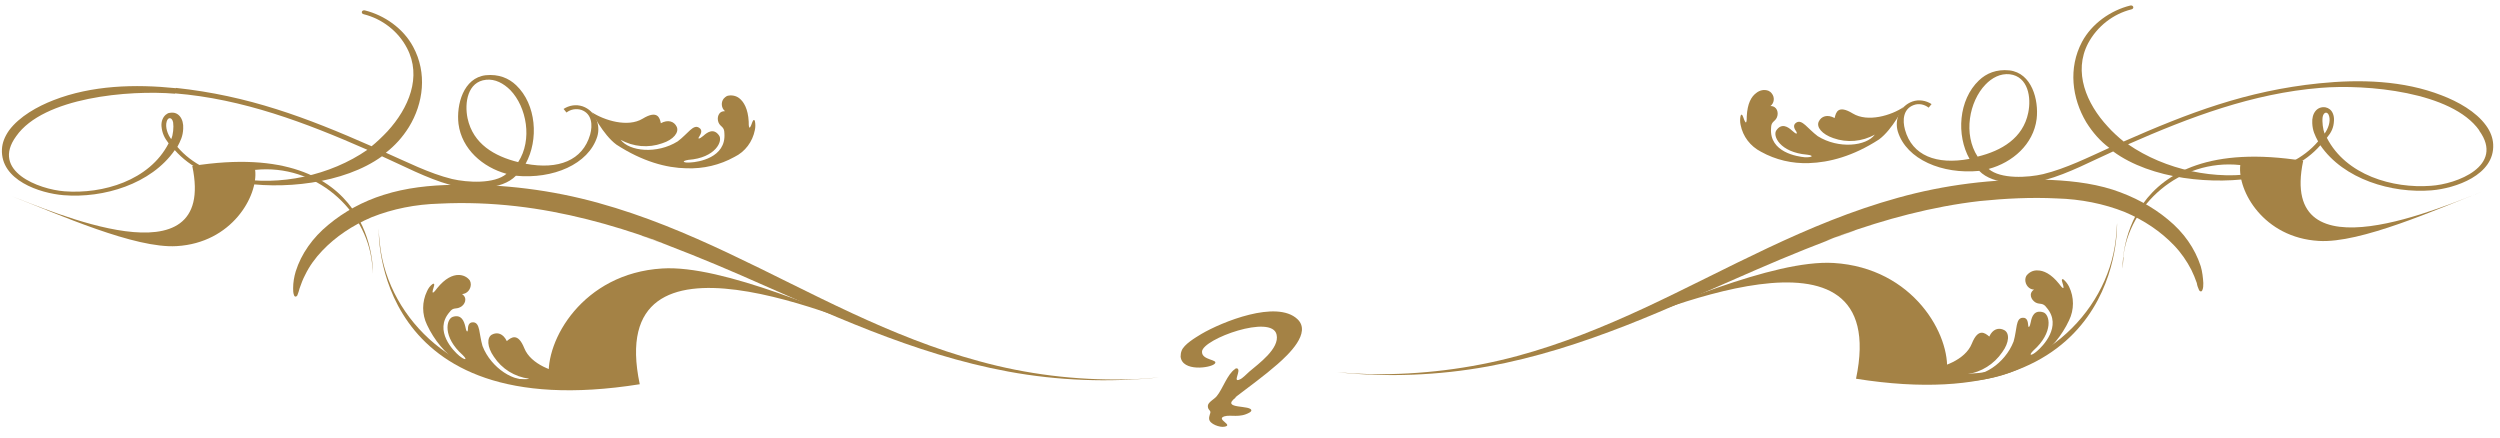 <?xml version="1.0" encoding="UTF-8"?> <svg xmlns="http://www.w3.org/2000/svg" id="Layer_1" version="1.1" viewBox="0 0 771 135"><defs><style> .st0, .st1 { fill: #a48245; } .st1 { fill-rule: evenodd; } </style></defs><path class="st0" d="M381,122.5c4.3-3.3,8.9-6.6,13-10.2,3.3-2.9,10.6-9.7,6.1-13.9-6.4-6-23.3.9-29.6,4.6-1.8,1.1-5.4,3.2-6.1,5.2-.2.5-.3,1.2-.3,1.8.5,4.7,9.2,3.5,10.5,2.2,1.4-1.4-4.1-1-3.9-3.8.3-3.9,21.6-11.6,23-5.2,1,4.3-5.6,9-8.4,11.4-.7.6-2.1,2.1-2.9,2.4-2.5,1.2.6-2.9-.9-3.4-.2,0-.5,0-.6.2-2.4,1.6-3.8,6.1-5.6,8.3-.7,1-2.8,1.9-2.8,3.1s.7,1.2.8,1.9c0,.4-.5,1.3-.4,2.1.1,1.6,3.4,2.7,4.7,2.4,3-.5-2.8-2.3,0-3.2,2-.6,4.7.6,7.8-1.2.2-.1.4-.3.5-.5.4-2-9.8-.3-4.8-4.1h0Z"></path><path class="st0" d="M652.5,73.9c.2-1.7.3-3.4.4-5.1,0,0,2.4,61.2-80.5,48,11.2-53.5-64-19.6-80.5-13.5,21.3-8.2,54.9-23.3,73.6-22.2,24.6,1.5,36.2,22.3,34.9,33.9,27.2,2.9,49.5-17.9,52.1-41.2Z"></path><path class="st1" d="M594.3,113.8c4.6-.2,11.8-2.8,13.8-7.8,2-5,4.1-3.3,5.4-2.2,1-2.3,2.9-2.9,4.6-2,1.7.9,1.6,3.8-.6,6.8-2.5,3.7-6.5,6.2-10.9,6.8,4.3,1.3,11.7-3.1,14.4-10.1,1.1-3.8.6-7.2,2.8-7.3,1.5-.1,1.6,1.4,1.7,2.3,0,.9.5.7.8-1,.3-1.7,1.1-3.8,3.8-3,2.1.6,3.3,6.2-3,11.8-1.7,1.7-.6,1.7,1.1.2,1.7-1.4,7.9-7.7,3-13.4-1.2-1.7-2.1-.9-3.4-1.6-1.4-.8-2.3-2.8-.5-4-1.5,0-2.7-1.4-2.7-3,0-.4.1-.8.3-1.2.8-1.1,2.1-1.8,3.5-1.7,1.8,0,4.1,1,6.6,4.1.6.8,2.1,2.8,1-.5-.3-.8,0-1.1.4-.8.7.6,1.3,1.4,1.7,2.2,1.6,3.3,1.6,7.1,0,10.4-2.2,4.7-5.5,8.7-9.8,11.7-5.1,3.6-12.1,6.5-21.7,7.1-5.2,0-12.1-3.6-12.1-3.6h0Z"></path><path class="st1" d="M716.9,41.2c-.5-1.3-.8-3.6-.6-5.1.3-1.7,1.6-1.8,2-.3.5,1.7-.3,3.9-1.4,5.4h0ZM764.6,40.3c7.9,10.9-7,16.5-14.9,17-11.8.9-26.2-3.3-32.1-14.8,1.4-1.7,2.1-3.1,2.2-5.3.1-1.6-.5-2.9-1.3-3.5-.4-.3-.8-.5-1.3-.6-2.6-.4-4.3,1.8-4.1,4.9.1,2.3.8,3.7,1.8,5.6-4.6,5.4-11.2,8.3-18,9.6-13.4,2.6-29.2-.8-40.6-8.7,19.1-8.4,38.4-15.7,59.3-17.4,14.3-1.2,40.6,1.2,49,13.1ZM609.9,48.3c-4.5-6.9-2.6-17,2.4-22.2,2-2.1,4.6-3.5,7.5-3.2,5.7.7,6.7,7.2,5.7,11.9-1.6,7.8-8.2,11.7-15.6,13.5ZM654.9,43.6c-1.3-1-3.6-3.1-4.9-4.6-6.5-7-10.7-16.8-6-25.7,2.8-5.2,7.7-9,13.3-10.4,1-.2.7-1.4-.3-1.2-6.1,1.5-11.9,5.6-14.9,11.2-4.3,8.1-3.1,17.4,1.3,24.8,2,3.2,4.3,5.8,7.1,7.9-6.2,2.8-13.4,6.4-20.4,8.1-4.7,1.1-13.1,1.6-16.8-1.6,7.4-2,13.8-7.6,14.8-15.4.7-5.9-1.5-14.2-8.4-15-4-.4-7.1.9-9.4,3.1-6.3,6-7,16.9-2.9,24.2-10.2,1.9-17.7-1-19.9-9-.8-2.9-.6-6.4,2.7-7.6,1.6-.6,3.3-.2,4.6.8l.9-1.1c-1.7-1.1-3.9-1.5-5.9-.8-3.9,1.4-5.6,5.6-4.5,9.3,2.7,8.6,13.7,13.2,25.1,12.1,4.3,4.5,14.1,4.4,20.3,2.8,7.3-2,14.5-5.9,21-8.8,11.7,8.6,31,10.5,45.1,7.9,7.2-1.3,14-4.3,18.8-9.8,7.2,10.5,22,14.9,34.3,13.9,7.3-.6,19.5-4.7,19-14.2-.1-1.9-.8-3.9-2.2-5.8-3.1-4.3-8.7-7.4-13.7-9.3-11.8-4.6-25.1-5-37.8-3.7-22.4,2.3-40.2,9.1-60.4,18Z"></path><path class="st0" d="M654.9,79.3c-.1,1.2-.2,2.4-.3,3.5,0,0-1.7-42.3,55.7-33.2-7.8,37,44.3,13.6,55.7,9.3-14.7,5.7-38,16.2-50.9,15.4-17-1-25.1-15.4-24.2-23.4-18.8-2-34.3,12.4-36.1,28.5Z"></path><path class="st1" d="M587.1,32.9h0s-3.4,7-7.6,10.1c-8,5.2-15.4,7.1-21.6,7.3-5.2.2-10.3-1-14.8-3.5-3.3-1.7-5.6-4.7-6.3-8.3-.2-.9-.2-1.9,0-2.8.2-.5.5-.5.8.4,1.1,3.3,1.1.8,1.1-.2.2-4,1.4-6.1,2.9-7.2,1.1-.9,2.5-1.2,3.8-.7.4.2.7.4,1,.8,1,1.2.8,3-.4,3.9,2.1,0,2.6,2.1,2,3.5-.6,1.4-1.8,1.2-1.8,3.3-.6,7.5,8.2,8.8,10.4,9,2.2.1,3.1-.5.7-.8-8.4-.7-10.8-5.9-9.4-7.6,1.6-2.2,3.5-1,4.8.2,1.3,1.2,1.7,1.1,1.3.3-.5-.7-1.3-2,0-2.8,1.8-1.1,3.4,1.8,6.6,4.2,6.4,4,15,3.1,17.6-.5-3.9,2.2-8.6,2.6-12.8,1.1-3.5-1.2-5.3-3.4-4.5-5.1.8-1.7,2.7-2.3,4.9-1.1.4-1.7,1-4.2,5.6-1.4,4.6,2.8,11.9.6,15.7-2h0Z"></path><path class="st1" d="M567.6,72.6c-1.5.5-3,1.1-4.5,1.7,3-1,6-2.1,8.9-3.2h-.1c-10.3,3.7-20.4,7.8-30.3,12.1-13.4,5.8-26.7,11.9-40.2,17.2-13.6,5.3-27.7,9.9-42.5,12.6-15.3,2.8-31,3.4-46.5,1.8,3.5.3,7,.5,10.5.6,15.3.2,30.5-1.7,45-5.6,13.7-3.7,26.7-9,39.2-14.8,25.6-11.9,50-26.2,78.2-34,14.3-4,29.4-5.9,44.6-5.6,7.3.2,14.8.9,21.7,3.1,6.4,2.1,12.2,5.2,17,9.2,4.9,4,8.3,8.9,10.1,14.4.5,1.7.7,3.5.8,5.2,0,.8,0,1.5-.3,2.2-.2.5-.7.5-1,0-.3-.7-.6-1.4-.7-2.2-.5-1.4-1-2.7-1.7-4.1-1.4-2.7-3.1-5.2-5.3-7.5-4.1-4.3-9.3-7.8-15.2-10.3-6.5-2.6-13.7-4-20.9-4.2-7.9-.4-15.9,0-23.8.8-14.8,1.7-29.2,5.6-42.8,10.5h0Z"></path><path class="st0" d="M169.3,116.7c-1.3-11.6,10.4-32.4,34.9-33.9,18.7-1.2,52.3,14,73.6,22.2-16.5-6.1-91.8-40-80.5,13.5-82.9,13.2-80.5-48-80.5-48,0,1.6.2,3.3.4,5.1,2.6,23.3,25,44.1,52.1,41.2Z"></path><path class="st1" d="M175.3,115.4h0s-7,3.6-12.1,3.6c-9.5-.6-16.6-3.4-21.7-7.1-4.2-2.9-7.6-7-9.8-11.7-1.6-3.3-1.6-7.1,0-10.4.4-.9.9-1.6,1.7-2.2.4-.3.7,0,.4.8-1.1,3.3.4,1.3,1,.5,2.5-3.1,4.8-4.1,6.6-4.1,1.4,0,2.7.6,3.5,1.7.2.4.3.8.3,1.2,0,1.5-1.1,2.9-2.7,3,1.8,1.2.9,3.3-.5,4-1.4.8-2.2-.1-3.4,1.6-4.9,5.7,1.3,12,3,13.4,1.7,1.4,2.8,1.5,1.1-.2-6.3-5.6-5.1-11.2-3-11.8,2.6-.8,3.4,1.3,3.8,3,.3,1.7.7,1.9.8,1,0-.9.1-2.4,1.7-2.3,2.1.2,1.7,3.5,2.8,7.3,2.7,7,10.2,11.4,14.4,10.1-4.5-.6-8.4-3-10.9-6.8-2.1-3-2.2-5.9-.6-6.8,1.7-.9,3.5-.3,4.6,2,1.3-1.1,3.4-2.8,5.4,2.2,2,5,9.2,7.6,13.8,7.8h0Z"></path><path class="st1" d="M52.8,42.9c-1.1-1.4-1.9-3.7-1.4-5.4.4-1.5,1.7-1.4,2,.3.2,1.4,0,3.8-.6,5.1h0ZM54,28.8c20.9,1.7,40.2,9,59.3,17.4-11.4,7.9-27.1,11.3-40.6,8.7-6.8-1.3-13.4-4.2-18-9.6,1-1.9,1.7-3.3,1.8-5.6.2-3.1-1.5-5.4-4.1-4.9-.5,0-.9.3-1.3.6-.8.7-1.4,1.9-1.3,3.5.2,2.2.9,3.6,2.2,5.3-5.9,11.5-20.3,15.7-32.1,14.8-7.9-.6-22.8-6.2-14.9-17,8.4-12,34.7-14.3,49-13.1ZM144.2,36.5c-1-4.8,0-11.3,5.7-11.9,2.8-.3,5.4,1.1,7.5,3.2,5,5.2,6.9,15.3,2.4,22.2-7.3-1.8-13.9-5.6-15.6-13.5ZM54.3,27.2c-12.7-1.3-26-.9-37.8,3.7-4.9,1.9-10.5,5-13.7,9.3-1.4,2-2.1,3.9-2.2,5.8-.5,9.6,11.7,13.6,19,14.2,12.3,1,27-3.4,34.3-13.9,4.9,5.5,11.6,8.5,18.8,9.8,14.1,2.6,33.4.6,45.1-7.9,6.5,2.9,13.8,6.8,21,8.8,6.2,1.7,16,1.7,20.3-2.8,11.4,1.1,22.4-3.5,25.1-12.1,1.1-3.6-.6-7.9-4.5-9.3-2.1-.7-4.2-.3-5.9.8l.9,1.1c1.3-1,3-1.3,4.6-.8,3.3,1.2,3.5,4.7,2.7,7.6-2.3,8-9.8,10.9-19.9,9,4.1-7.4,3.3-18.3-2.9-24.2-2.3-2.2-5.4-3.5-9.4-3.1-6.9.8-9.1,9.1-8.4,15,1,7.8,7.5,13.4,14.8,15.4-3.7,3.2-12.1,2.7-16.8,1.6-7-1.7-14.2-5.4-20.4-8.1,2.8-2.2,5.1-4.7,7.1-7.9,4.5-7.3,5.7-16.7,1.3-24.8-3-5.6-8.8-9.7-14.9-11.2-1-.2-1.3,1-.3,1.2,5.6,1.4,10.6,5.2,13.3,10.4,4.7,8.9.5,18.6-6,25.7-1.4,1.5-3.6,3.6-4.9,4.6-20.2-8.9-38-15.6-60.4-18Z"></path><path class="st0" d="M78.7,52.5c.9,8-7.2,22.4-24.2,23.4-12.9.8-36.2-9.7-50.9-15.4,11.4,4.2,63.5,27.7,55.7-9.3,57.4-9.1,55.7,33.2,55.7,33.2,0-1.1-.2-2.3-.3-3.5-1.8-16.1-17.3-30.5-36.1-28.5Z"></path><path class="st1" d="M182.5,34.6c3.8,2.5,11.1,4.8,15.7,2,4.6-2.8,5.3-.2,5.6,1.4,2.2-1.2,4.1-.6,4.9,1.1.8,1.7-1,4-4.5,5.1-4.2,1.5-8.9,1.1-12.8-1.1,2.7,3.6,11.2,4.5,17.6.5,3.2-2.4,4.8-5.4,6.6-4.2,1.3.8.4,2.1,0,2.8-.5.7,0,.8,1.3-.3,1.3-1.2,3.2-2.4,4.8-.2,1.4,1.7-1,7-9.4,7.6-2.4.4-1.5,1,.7.8,2.2-.1,11-1.4,10.4-9,0-2.1-1.2-1.9-1.8-3.3-.6-1.4-.1-3.6,2-3.5-1.2-1-1.3-2.8-.4-3.9.3-.3.6-.6,1-.8,1.3-.4,2.8-.1,3.8.7,1.4,1.1,2.7,3.3,2.9,7.2,0,1,0,3.5,1.1.2.3-.8.6-.9.8-.4.2.9.2,1.9,0,2.8-.7,3.6-3,6.7-6.3,8.3-4.5,2.5-9.6,3.7-14.8,3.5-6.2-.1-13.6-2.1-21.6-7.3-4.2-3.1-7.6-10.1-7.6-10.1h0s0,0,0,0Z"></path><path class="st1" d="M202.1,74.1c-13.6-4.9-28-8.8-42.8-10.5-7.9-.9-15.8-1.2-23.8-.8-7.3.2-14.4,1.6-20.9,4.2-5.9,2.5-11.1,6-15.2,10.3-2.2,2.3-4,4.8-5.3,7.5-.7,1.3-1.2,2.7-1.7,4.1-.2.7-.4,1.5-.7,2.2-.3.5-.8.5-1,0-.3-.7-.3-1.5-.3-2.2,0-1.8.3-3.5.8-5.2,1.7-5.4,5.2-10.4,10.1-14.4,4.8-4,10.6-7.2,17-9.2,6.9-2.2,14.3-3,21.7-3.1,15.2-.3,30.2,1.6,44.6,5.6,28.2,7.8,52.5,22.1,78.2,34,12.5,5.8,25.5,11.1,39.2,14.8,14.5,4,29.7,5.9,45,5.6,3.5,0,7-.3,10.5-.6-15.5,1.6-31.3,1-46.5-1.8-14.7-2.7-28.9-7.3-42.5-12.6-13.6-5.3-26.9-11.4-40.2-17.2-9.9-4.3-20-8.4-30.3-12.1h-.1c2.9,1.1,5.9,2.2,8.9,3.2-1.5-.5-3-1.1-4.5-1.7h0Z"></path></svg> 